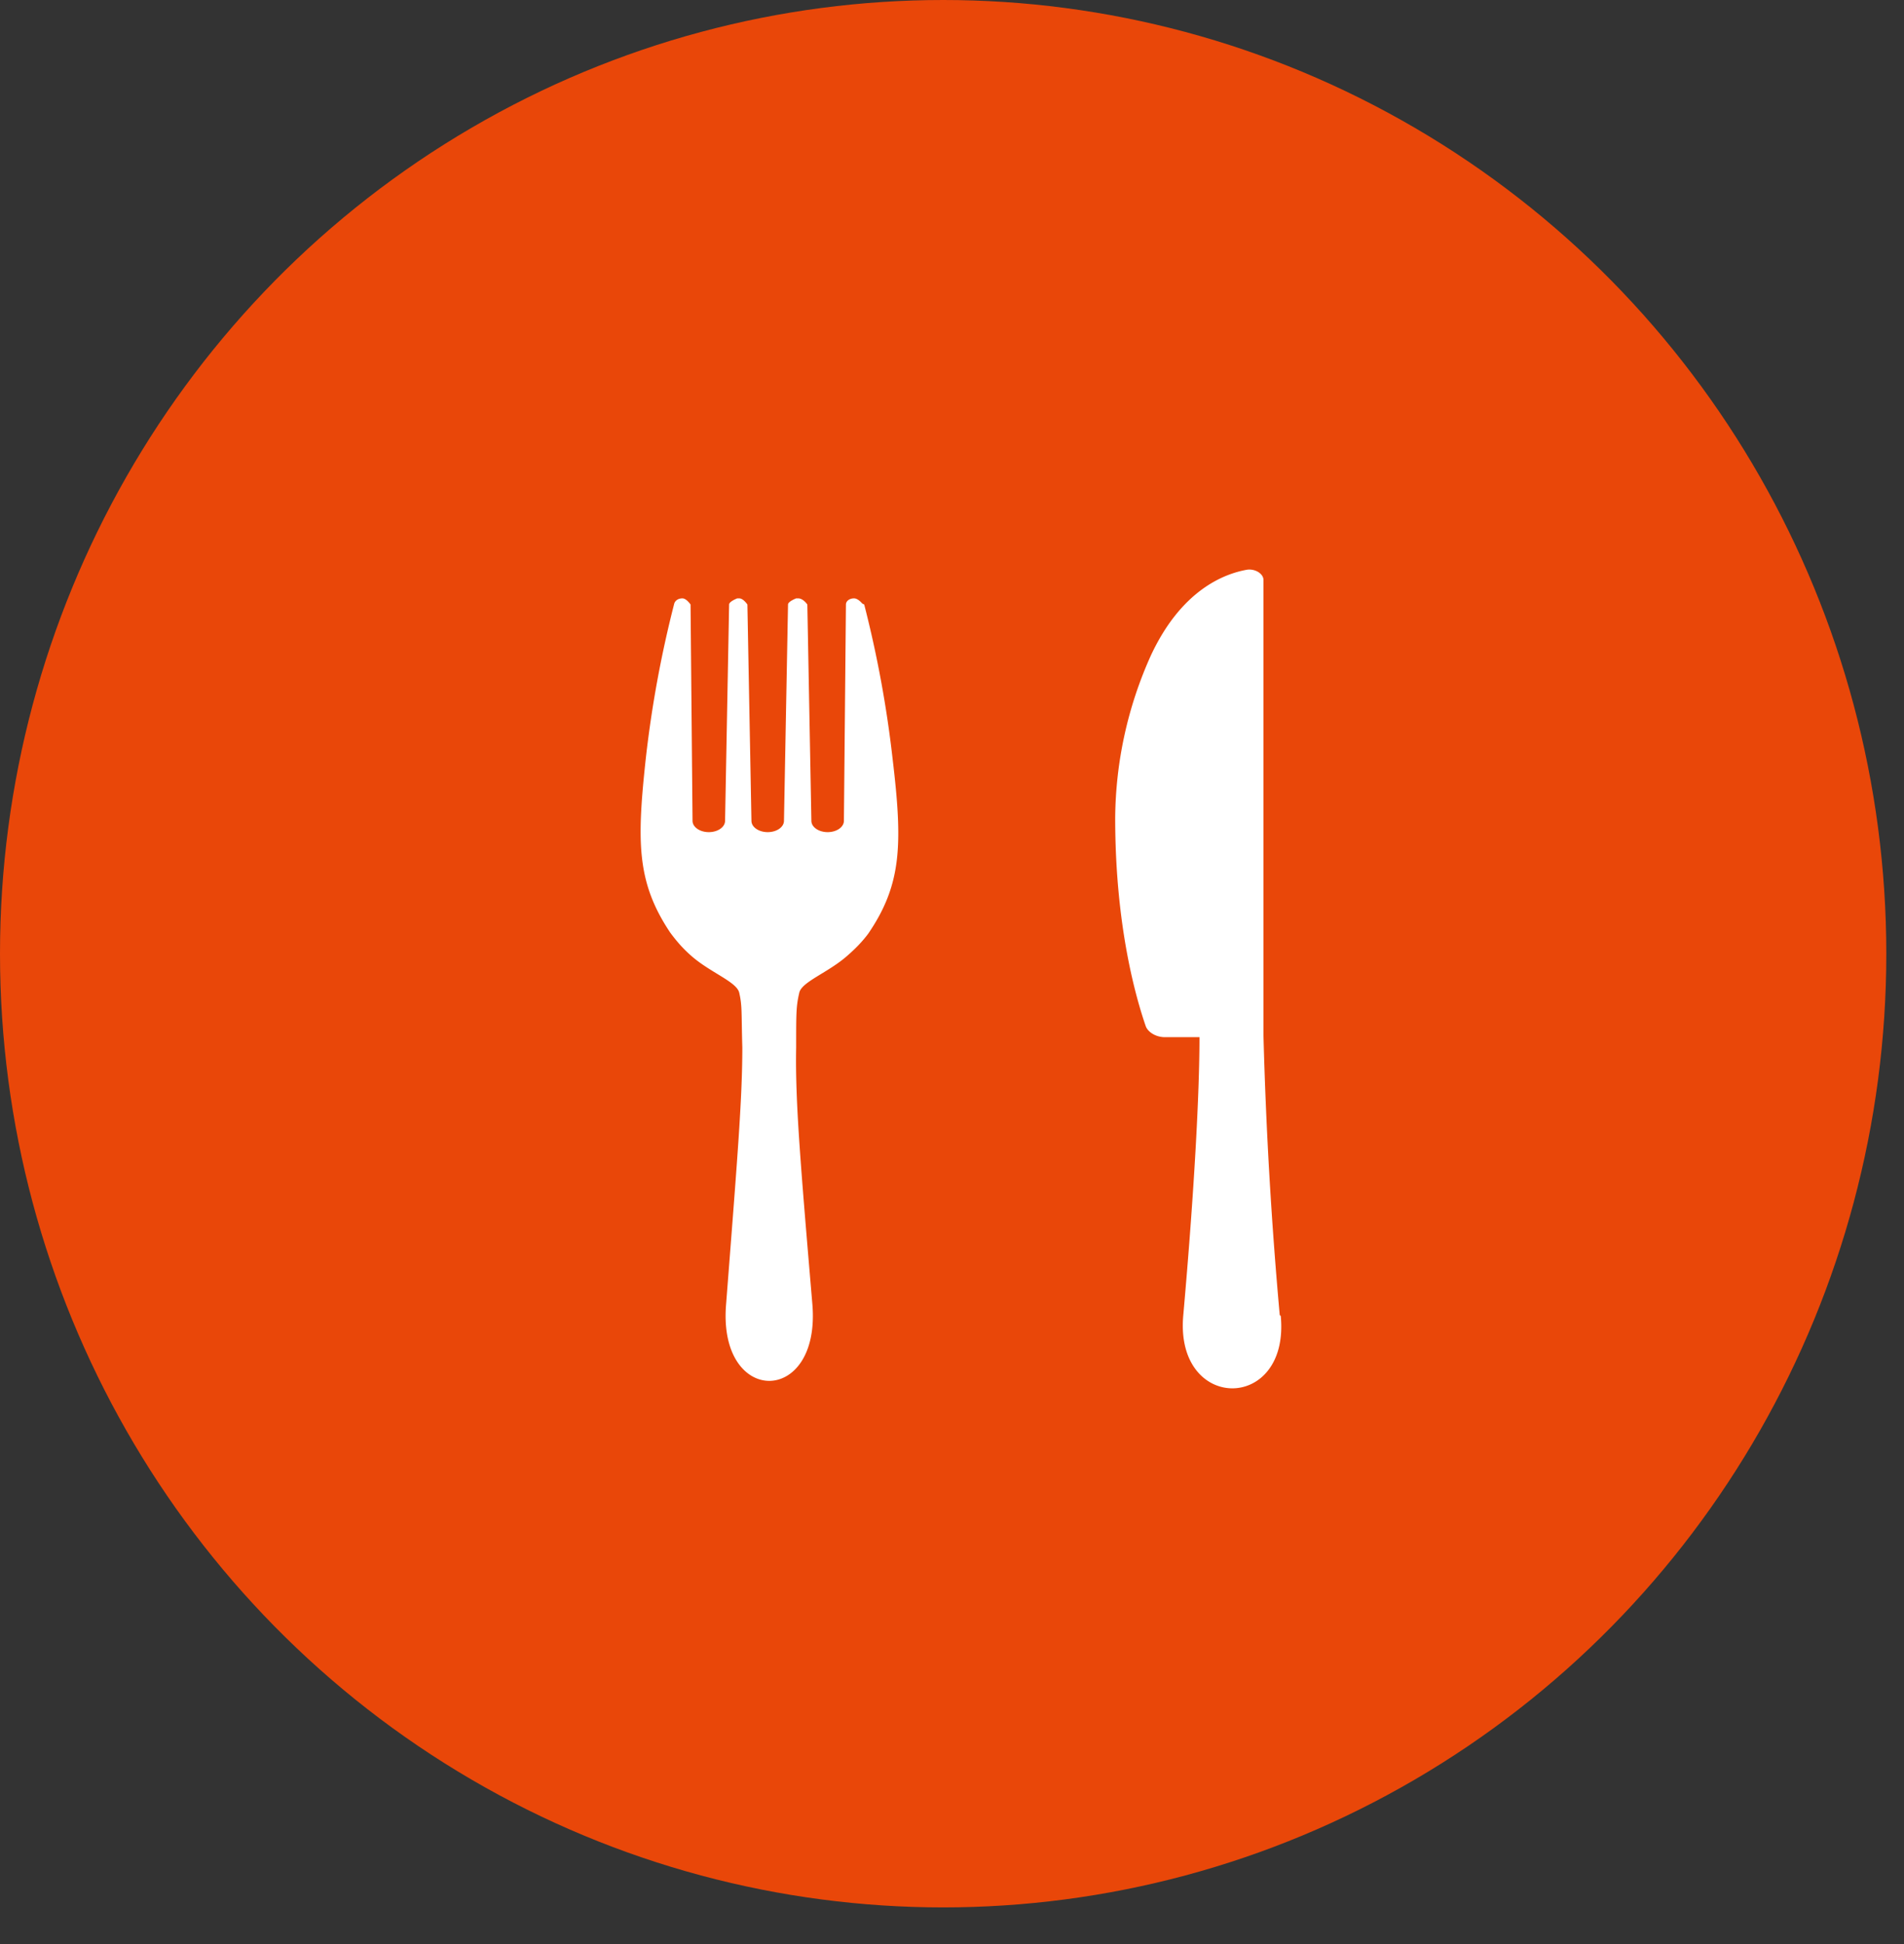 <svg width="48" height="49" viewBox="0 0 48 49" fill="none" xmlns="http://www.w3.org/2000/svg"><rect x="0" y="0" width="48" height="49" fill="#333333" stroke="none"/><ellipse cx="23.777" cy="24.038" rx="23.777" ry="24.038" fill="#E94709"/><path d="M32.262 33.144a111.195 111.195 0 01-.41-7.054V14.617c0-.155-.205-.284-.41-.258-.588.103-1.664.517-2.432 2.17a10.134 10.134 0 00-.896 4.083c0 2.765.537 4.574.768 5.246.051.154.256.284.486.284h.871c0 1.395-.128 3.85-.41 7.028-.205 2.43 2.689 2.43 2.459 0M21.736 15.211s-.103-.129-.205-.129c-.128 0-.205.078-.205.155l-.051 5.452c0 .155-.18.285-.41.285-.23 0-.41-.13-.41-.285l-.102-5.452s-.103-.155-.23-.155h-.052s-.205.078-.205.155l-.102 5.452c0 .155-.18.285-.41.285-.23 0-.41-.13-.41-.285l-.102-5.452s-.102-.155-.205-.155h-.051s-.205.078-.205.155l-.102 5.452c0 .155-.18.285-.41.285-.23 0-.41-.13-.41-.285l-.05-5.452s-.103-.155-.206-.155c-.102 0-.179.052-.205.13a28.521 28.521 0 00-.717 3.901c-.23 2.12-.23 3.127.615 4.393.154.207.307.388.512.569.487.439 1.178.671 1.23.956.076.335.05.49.076 1.369 0 1.318-.128 2.842-.41 6.486-.204 2.558 2.382 2.558 2.177 0-.307-3.618-.435-5.142-.41-6.486 0-.878 0-1.034.077-1.37.051-.284.743-.516 1.23-.956.178-.155.358-.336.511-.542.845-1.24.87-2.248.615-4.393a28.534 28.534 0 00-.717-3.902" fill="#fff"/></svg>